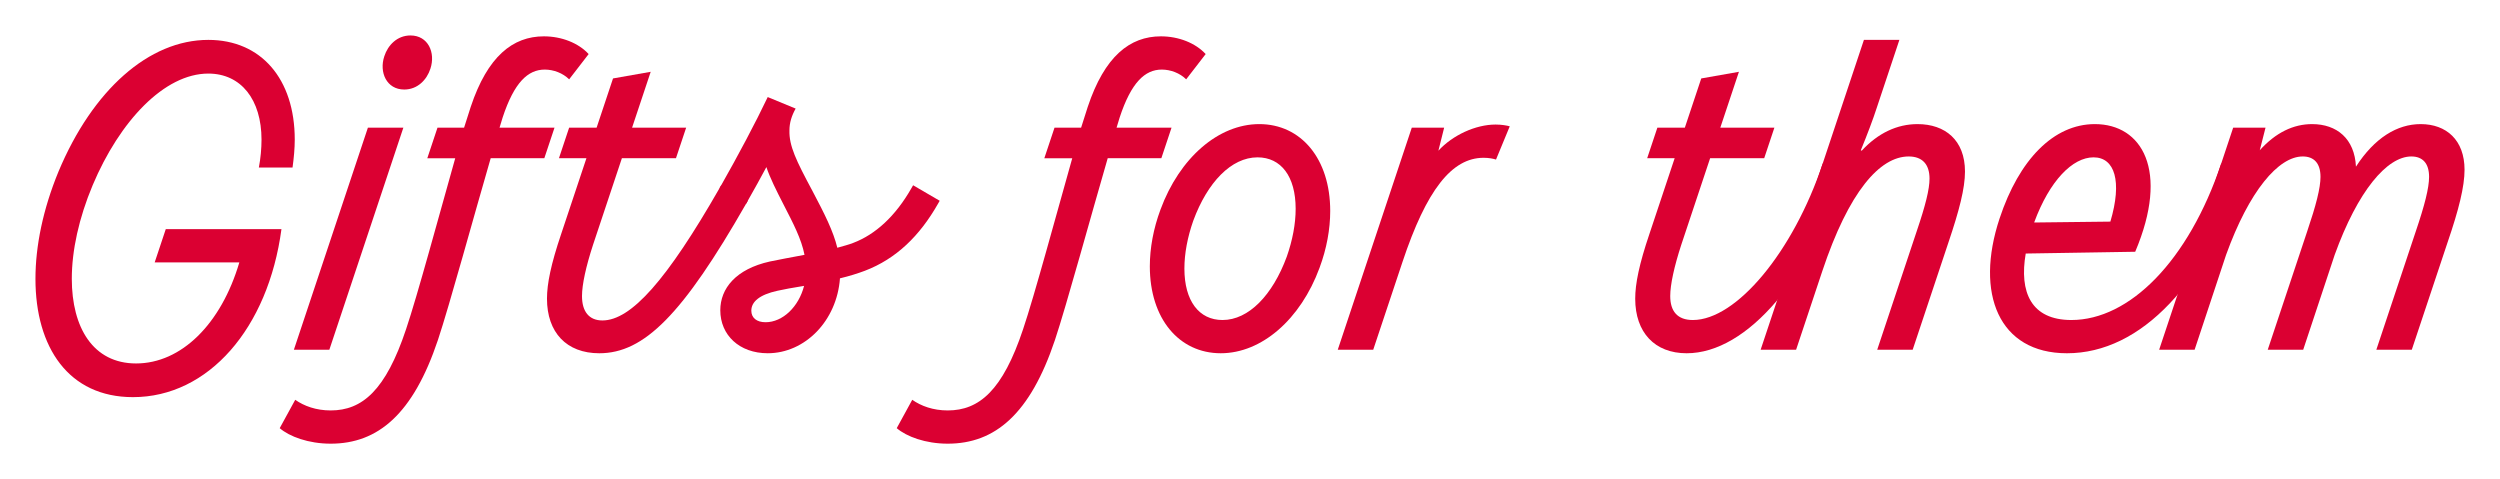 <?xml version="1.0" encoding="UTF-8"?>
<svg id="Layer_1" xmlns="http://www.w3.org/2000/svg" version="1.1" viewBox="0 0 541.426 103.767">
  <!-- Generator: Adobe Illustrator 29.7.1, SVG Export Plug-In . SVG Version: 2.1.1 Build 8)  -->
  <defs>
    <style>
      .st0 {
        fill: none;
      }

      .st1 {
        fill: #db0032;
      }
    </style>
  </defs>
  <g>
    <path class="st1" d="M7.679,60.379c0-7.104,1.632-15.071,4.992-23.23,7.391-17.663,19.582-28.511,32.445-28.511,11.424,0,18.719,8.448,18.719,21.599,0,1.92-.192,3.936-.48,6.048h-7.295c.384-2.016.576-4.128.576-6.048,0-8.639-4.416-14.303-11.52-14.303-9.504,0-19.199,10.271-25.055,24.19-2.975,7.104-4.512,14.11-4.512,20.255,0,10.559,4.607,18.334,13.92,18.334,9.791,0,18.43-8.543,22.365-21.886h-18.334l2.4-7.2h25.054c-2.88,21.503-15.839,36.382-32.157,36.382-13.92,0-21.119-10.751-21.119-25.63Z"/>
    <path class="st1" d="M79.678,27.645h7.68l-16.03,48.093h-7.68l16.03-48.093ZM88.894,7.679c3.84,0,5.471,3.743,4.319,7.199-.769,2.399-2.784,4.512-5.663,4.512-3.84,0-5.473-3.744-4.32-7.2.768-2.399,2.784-4.511,5.664-4.511Z"/>
    <path class="st1" d="M60.576,92.729l3.36-6.144c1.92,1.344,4.512,2.304,7.679,2.304,6.815,0,11.903-4.32,16.319-17.567,2.496-7.392,7.199-24.862,10.654-37.053h-6.047l2.207-6.624h5.76l1.44-4.512c3.647-10.943,9.119-15.263,15.839-15.263,3.84,0,7.487,1.44,9.695,3.84l-4.224,5.472c-1.345-1.344-3.36-2.112-5.28-2.112-3.646,0-6.623,2.784-9.119,10.367l-.672,2.208h11.903l-2.208,6.624h-11.615c-3.551,12.19-8.928,31.869-11.423,39.356-5.376,16.031-12.959,22.463-23.23,22.463-4.8,0-8.927-1.536-11.039-3.359Z"/>
    <path class="st1" d="M118.46,64.698c0-3.264.864-7.487,3.072-14.015l5.472-16.415h-5.952l2.209-6.624h5.951l3.551-10.655,8.16-1.439-4.031,12.095h11.711l-2.208,6.624h-11.712l-6.238,18.719c-1.537,4.703-2.4,8.639-2.4,11.135,0,3.359,1.535,5.279,4.416,5.279,6.239,0,14.015-8.831,25.342-28.605l.384-.672,5.76,3.359-.384.672c-13.727,23.999-22.078,32.35-31.773,32.35-7.104,0-11.328-4.512-11.328-11.807Z"/>
    <path class="st1" d="M155.804,40.796l.383-.672c3.553-6.239,7.584-13.823,10.08-19.103l6.047,2.496c-.863,1.535-1.344,3.071-1.344,4.703-.096,3.359,1.439,6.527,4.992,13.151,2.688,5.087,4.512,8.735,5.375,12.287,1.344-.384,2.496-.672,3.456-1.057,4.8-1.823,9.119-5.759,12.575-11.807l.384-.672,5.76,3.359-.384.672c-3.936,6.912-9.023,11.903-15.84,14.495-1.535.576-3.359,1.152-5.375,1.632-.672,9.216-7.584,16.223-15.646,16.223-6.145,0-10.271-3.936-10.271-9.311,0-4.704,3.359-8.928,10.751-10.56,1.728-.384,4.512-.864,7.487-1.44-.672-3.455-2.496-6.911-4.416-10.654-1.727-3.36-3.071-6.048-3.839-8.352-1.248,2.304-2.592,4.8-4.032,7.295l-.384.672-5.759-3.359ZM165.786,69.786c3.744,0,7.199-3.36,8.352-7.872-2.4.384-4.512.769-5.76,1.057-3.936.863-5.664,2.399-5.664,4.319,0,1.536,1.152,2.496,3.072,2.496Z"/>
    <path class="st1" d="M194.205,92.729l3.36-6.144c1.92,1.344,4.512,2.304,7.679,2.304,6.815,0,11.903-4.32,16.319-17.567,2.496-7.392,7.199-24.862,10.654-37.053h-6.047l2.207-6.624h5.76l1.44-4.512c3.647-10.943,9.119-15.263,15.839-15.263,3.84,0,7.487,1.44,9.695,3.84l-4.224,5.472c-1.345-1.344-3.36-2.112-5.28-2.112-3.646,0-6.623,2.784-9.119,10.367l-.672,2.208h11.903l-2.208,6.624h-11.615c-3.551,12.19-8.928,31.869-11.423,39.356-5.376,16.031-12.959,22.463-23.23,22.463-4.8,0-8.927-1.536-11.039-3.359Z"/>
    <path class="st1" d="M249.019,57.69c0-3.936.768-8.159,2.304-12.287,4.128-11.231,12.575-18.526,21.406-18.526,9.023,0,15.358,7.487,15.358,18.814,0,3.936-.768,8.159-2.303,12.287-4.128,11.231-12.576,18.526-21.406,18.526-9.023,0-15.359-7.487-15.359-18.814ZM264.761,69.306c5.664,0,10.848-5.376,13.92-13.727,1.248-3.552,1.92-7.104,1.92-10.367,0-7.008-3.168-11.136-8.256-11.136-5.664,0-10.848,5.376-13.919,13.728-1.248,3.552-1.92,7.104-1.92,10.367,0,7.007,3.168,11.135,8.255,11.135Z"/>
    <path class="st1" d="M305.753,27.645h7.008l-1.248,4.992c3.072-3.36,8.063-5.664,12.383-5.664,1.248,0,2.4.192,3.072.384l-2.977,7.2c-.575-.192-1.535-.385-2.688-.385-6.911,0-12.383,7.008-17.566,22.559l-6.336,19.007h-7.68l16.031-48.093Z"/>
    <path class="st1" d="M354.138,64.698c0-3.264.863-7.487,3.072-14.015l5.471-16.415h-5.951l2.208-6.624h5.951l3.552-10.655,8.16-1.439-4.032,12.095h11.712l-2.209,6.624h-11.711l-6.239,18.719c-1.536,4.703-2.399,8.639-2.399,11.135,0,3.264,1.535,5.184,4.895,5.184,9.408,0,21.695-14.687,28.127-33.886h5.566c-7.967,24.671-21.886,41.085-35.037,41.085-6.911,0-11.135-4.512-11.135-11.807Z"/>
    <path class="st1" d="M403.671,8.638h7.68l-4.895,14.688c-.768,2.399-2.113,5.951-3.457,9.215l.193.097c3.551-3.84,7.68-5.76,12.094-5.76,5.953,0,10.271,3.456,10.271,10.271,0,3.647-1.248,8.447-3.551,15.263l-7.775,23.326h-7.68l8.543-25.63c1.92-5.664,2.783-9.119,2.783-11.424,0-3.071-1.535-4.799-4.512-4.799-6.238,0-12.959,7.583-18.719,24.861l-5.662,16.991h-7.68l22.365-67.1Z"/>
    <path class="st1" d="M433.048,47.323c4.225-12.767,11.711-20.446,20.639-20.446,10.176,0,16.223,9.983,8.736,27.646l-23.711.385c-1.439,8.351,1.152,14.398,9.887,14.398,12.576,0,25.342-12.767,32.445-33.886h5.568c-8.639,26.015-22.941,41.085-38.973,41.085-14.783,0-19.967-12.959-14.592-29.182ZM457.046,47.995c2.592-8.735.961-13.919-3.646-13.919-4.512,0-9.504,4.992-12.863,14.111l16.51-.192Z"/>
    <path class="st1" d="M483.64,27.645h7.006l-1.246,4.896c3.455-3.839,7.295-5.663,11.326-5.663,5.375,0,9.215,3.168,9.504,9.215,4.031-6.239,8.928-9.215,14.014-9.215,5.568,0,9.504,3.456,9.504,9.887,0,3.648-1.248,8.64-3.648,15.647l-7.775,23.326h-7.678l8.543-25.63c1.92-5.664,2.879-9.407,2.879-11.808,0-2.976-1.439-4.415-3.84-4.415-5.279,0-11.615,7.487-16.605,21.31l-6.816,20.543h-7.68l8.543-25.63c1.92-5.664,2.881-9.407,2.881-11.808,0-2.976-1.439-4.415-3.84-4.415-5.279,0-11.615,7.487-16.607,21.31l-6.814,20.543h-7.68l16.031-48.093Z"/>
  </g>
  <rect class="st0" width="541.426" height="103.767"/>
</svg>